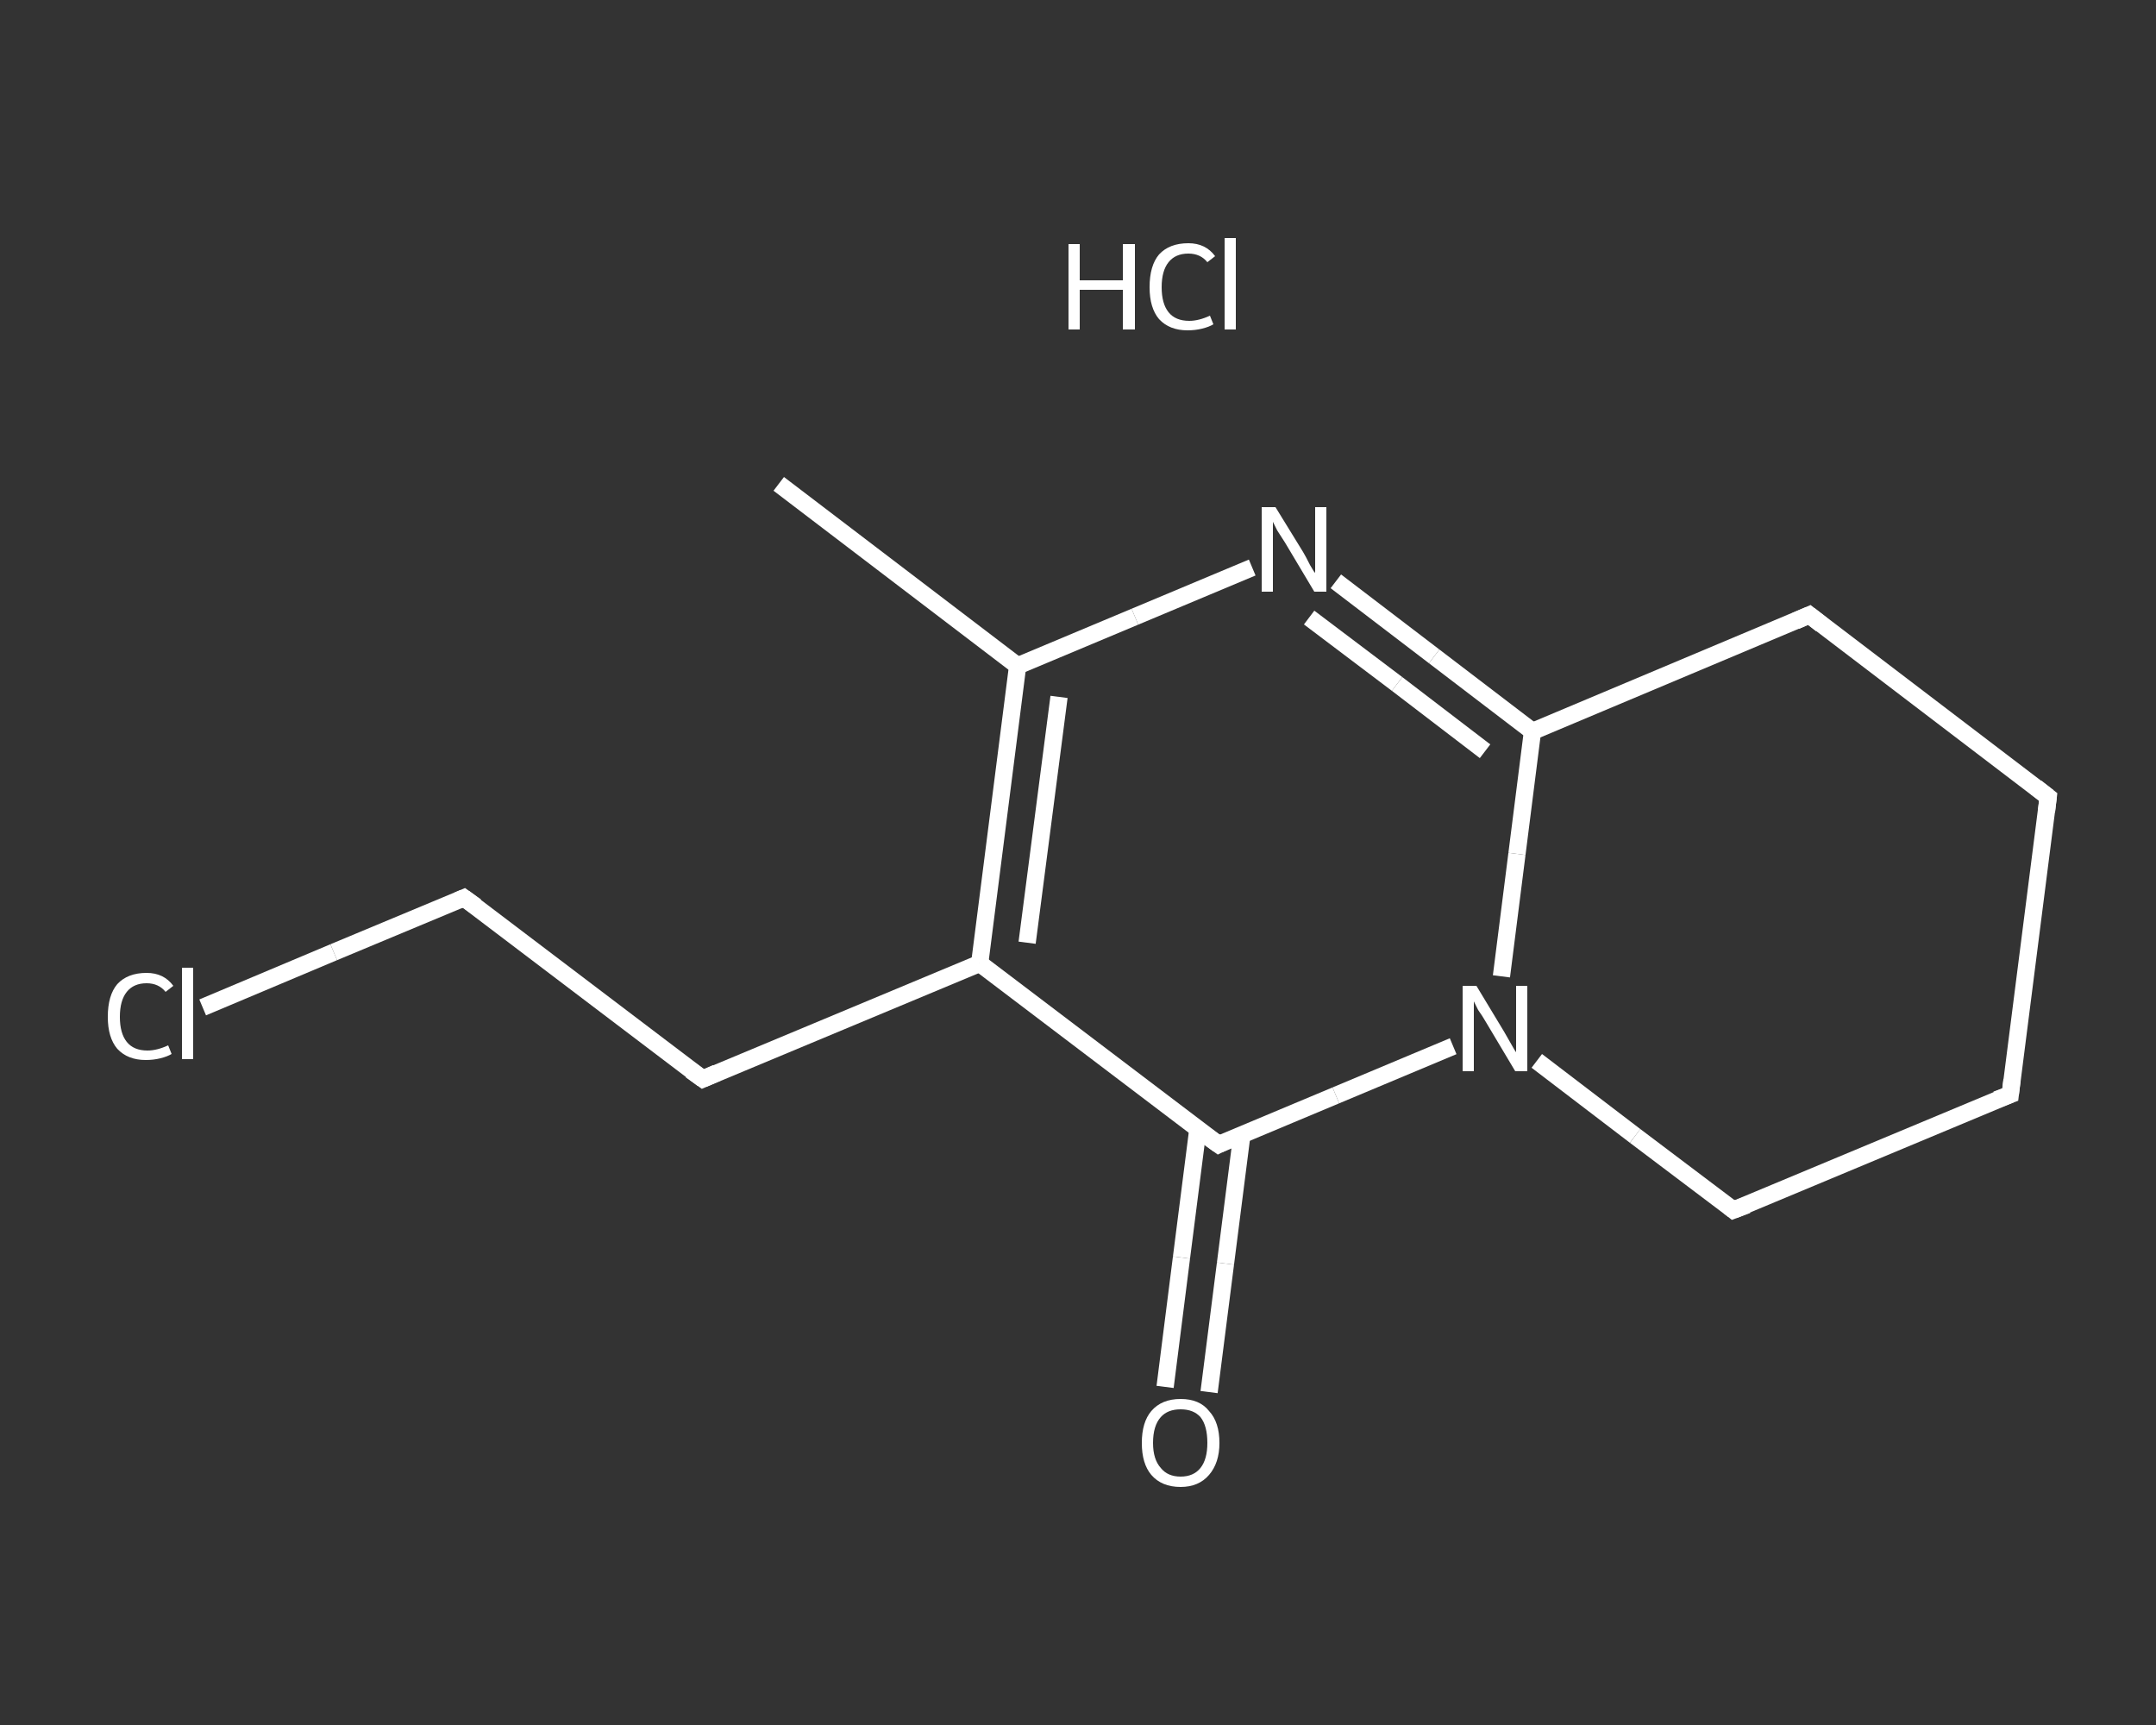 <?xml version='1.0' encoding='iso-8859-1'?>
<svg version='1.1' baseProfile='full'
              xmlns='http://www.w3.org/2000/svg'
                      xmlns:rdkit='http://www.rdkit.org/xml'
                      xmlns:xlink='http://www.w3.org/1999/xlink'
                  xml:space='preserve'
width='250px' height='200px' viewBox='0 0 250 200'>
<rect x="0" y="0" width="250" height="200" fill="#333333" stroke="none"/>
<!-- END OF HEADER -->
<rect style='opacity:1.0;fill:transparent;stroke:none' width='250.0' height='200.0' x='0.0' y='0.0'> </rect>
<path class='bond-0 atom-0 atom-1' d='M 90.3,56.1 L 118.0,77.2' style='fill:none;fill-rule:evenodd;stroke:#FFFFFF;stroke-width:2.0px;stroke-linecap:butt;stroke-linejoin:miter;stroke-opacity:1' />
<path class='bond-1 atom-1 atom-2' d='M 118.0,77.2 L 131.6,71.5' style='fill:none;fill-rule:evenodd;stroke:#FFFFFF;stroke-width:2.0px;stroke-linecap:butt;stroke-linejoin:miter;stroke-opacity:1' />
<path class='bond-1 atom-1 atom-2' d='M 131.6,71.5 L 145.2,65.8' style='fill:none;fill-rule:evenodd;stroke:#FFFFFF;stroke-width:2.0px;stroke-linecap:butt;stroke-linejoin:miter;stroke-opacity:1' />
<path class='bond-2 atom-2 atom-3' d='M 154.9,67.4 L 166.3,76.1' style='fill:none;fill-rule:evenodd;stroke:#FFFFFF;stroke-width:2.0px;stroke-linecap:butt;stroke-linejoin:miter;stroke-opacity:1' />
<path class='bond-2 atom-2 atom-3' d='M 166.3,76.1 L 177.7,84.8' style='fill:none;fill-rule:evenodd;stroke:#FFFFFF;stroke-width:2.0px;stroke-linecap:butt;stroke-linejoin:miter;stroke-opacity:1' />
<path class='bond-2 atom-2 atom-3' d='M 151.8,71.6 L 162.0,79.3' style='fill:none;fill-rule:evenodd;stroke:#FFFFFF;stroke-width:2.0px;stroke-linecap:butt;stroke-linejoin:miter;stroke-opacity:1' />
<path class='bond-2 atom-2 atom-3' d='M 162.0,79.3 L 172.2,87.1' style='fill:none;fill-rule:evenodd;stroke:#FFFFFF;stroke-width:2.0px;stroke-linecap:butt;stroke-linejoin:miter;stroke-opacity:1' />
<path class='bond-3 atom-3 atom-4' d='M 177.7,84.8 L 175.9,99.0' style='fill:none;fill-rule:evenodd;stroke:#FFFFFF;stroke-width:2.0px;stroke-linecap:butt;stroke-linejoin:miter;stroke-opacity:1' />
<path class='bond-3 atom-3 atom-4' d='M 175.9,99.0 L 174.1,113.2' style='fill:none;fill-rule:evenodd;stroke:#FFFFFF;stroke-width:2.0px;stroke-linecap:butt;stroke-linejoin:miter;stroke-opacity:1' />
<path class='bond-4 atom-4 atom-5' d='M 168.5,121.3 L 154.9,127.0' style='fill:none;fill-rule:evenodd;stroke:#FFFFFF;stroke-width:2.0px;stroke-linecap:butt;stroke-linejoin:miter;stroke-opacity:1' />
<path class='bond-4 atom-4 atom-5' d='M 154.9,127.0 L 141.3,132.7' style='fill:none;fill-rule:evenodd;stroke:#FFFFFF;stroke-width:2.0px;stroke-linecap:butt;stroke-linejoin:miter;stroke-opacity:1' />
<path class='bond-5 atom-5 atom-6' d='M 138.9,130.9 L 137.0,145.8' style='fill:none;fill-rule:evenodd;stroke:#FFFFFF;stroke-width:2.0px;stroke-linecap:butt;stroke-linejoin:miter;stroke-opacity:1' />
<path class='bond-5 atom-5 atom-6' d='M 137.0,145.8 L 135.1,160.8' style='fill:none;fill-rule:evenodd;stroke:#FFFFFF;stroke-width:2.0px;stroke-linecap:butt;stroke-linejoin:miter;stroke-opacity:1' />
<path class='bond-5 atom-5 atom-6' d='M 144.0,131.6 L 142.1,146.5' style='fill:none;fill-rule:evenodd;stroke:#FFFFFF;stroke-width:2.0px;stroke-linecap:butt;stroke-linejoin:miter;stroke-opacity:1' />
<path class='bond-5 atom-5 atom-6' d='M 142.1,146.5 L 140.2,161.4' style='fill:none;fill-rule:evenodd;stroke:#FFFFFF;stroke-width:2.0px;stroke-linecap:butt;stroke-linejoin:miter;stroke-opacity:1' />
<path class='bond-6 atom-5 atom-7' d='M 141.3,132.7 L 113.6,111.7' style='fill:none;fill-rule:evenodd;stroke:#FFFFFF;stroke-width:2.0px;stroke-linecap:butt;stroke-linejoin:miter;stroke-opacity:1' />
<path class='bond-7 atom-7 atom-8' d='M 113.6,111.7 L 81.5,125.1' style='fill:none;fill-rule:evenodd;stroke:#FFFFFF;stroke-width:2.0px;stroke-linecap:butt;stroke-linejoin:miter;stroke-opacity:1' />
<path class='bond-8 atom-8 atom-9' d='M 81.5,125.1 L 53.8,104.1' style='fill:none;fill-rule:evenodd;stroke:#FFFFFF;stroke-width:2.0px;stroke-linecap:butt;stroke-linejoin:miter;stroke-opacity:1' />
<path class='bond-9 atom-9 atom-10' d='M 53.8,104.1 L 38.7,110.4' style='fill:none;fill-rule:evenodd;stroke:#FFFFFF;stroke-width:2.0px;stroke-linecap:butt;stroke-linejoin:miter;stroke-opacity:1' />
<path class='bond-9 atom-9 atom-10' d='M 38.7,110.4 L 23.5,116.8' style='fill:none;fill-rule:evenodd;stroke:#FFFFFF;stroke-width:2.0px;stroke-linecap:butt;stroke-linejoin:miter;stroke-opacity:1' />
<path class='bond-10 atom-4 atom-11' d='M 178.2,123.0 L 189.6,131.7' style='fill:none;fill-rule:evenodd;stroke:#FFFFFF;stroke-width:2.0px;stroke-linecap:butt;stroke-linejoin:miter;stroke-opacity:1' />
<path class='bond-10 atom-4 atom-11' d='M 189.6,131.7 L 201.0,140.3' style='fill:none;fill-rule:evenodd;stroke:#FFFFFF;stroke-width:2.0px;stroke-linecap:butt;stroke-linejoin:miter;stroke-opacity:1' />
<path class='bond-11 atom-11 atom-12' d='M 201.0,140.3 L 233.1,126.9' style='fill:none;fill-rule:evenodd;stroke:#FFFFFF;stroke-width:2.0px;stroke-linecap:butt;stroke-linejoin:miter;stroke-opacity:1' />
<path class='bond-12 atom-12 atom-13' d='M 233.1,126.9 L 237.5,92.4' style='fill:none;fill-rule:evenodd;stroke:#FFFFFF;stroke-width:2.0px;stroke-linecap:butt;stroke-linejoin:miter;stroke-opacity:1' />
<path class='bond-13 atom-13 atom-14' d='M 237.5,92.4 L 209.8,71.3' style='fill:none;fill-rule:evenodd;stroke:#FFFFFF;stroke-width:2.0px;stroke-linecap:butt;stroke-linejoin:miter;stroke-opacity:1' />
<path class='bond-14 atom-7 atom-1' d='M 113.6,111.7 L 118.0,77.2' style='fill:none;fill-rule:evenodd;stroke:#FFFFFF;stroke-width:2.0px;stroke-linecap:butt;stroke-linejoin:miter;stroke-opacity:1' />
<path class='bond-14 atom-7 atom-1' d='M 119.1,109.3 L 122.8,80.8' style='fill:none;fill-rule:evenodd;stroke:#FFFFFF;stroke-width:2.0px;stroke-linecap:butt;stroke-linejoin:miter;stroke-opacity:1' />
<path class='bond-15 atom-14 atom-3' d='M 209.8,71.3 L 177.7,84.8' style='fill:none;fill-rule:evenodd;stroke:#FFFFFF;stroke-width:2.0px;stroke-linecap:butt;stroke-linejoin:miter;stroke-opacity:1' />
<path d='M 141.9,132.4 L 141.3,132.7 L 139.9,131.7' style='fill:none;stroke:#FFFFFF;stroke-width:2.0px;stroke-linecap:butt;stroke-linejoin:miter;stroke-opacity:1;' />
<path d='M 83.1,124.4 L 81.5,125.1 L 80.1,124.1' style='fill:none;stroke:#FFFFFF;stroke-width:2.0px;stroke-linecap:butt;stroke-linejoin:miter;stroke-opacity:1;' />
<path d='M 55.2,105.1 L 53.8,104.1 L 53.1,104.4' style='fill:none;stroke:#FFFFFF;stroke-width:2.0px;stroke-linecap:butt;stroke-linejoin:miter;stroke-opacity:1;' />
<path d='M 200.5,139.9 L 201.0,140.3 L 202.6,139.7' style='fill:none;stroke:#FFFFFF;stroke-width:2.0px;stroke-linecap:butt;stroke-linejoin:miter;stroke-opacity:1;' />
<path d='M 231.5,127.5 L 233.1,126.9 L 233.3,125.2' style='fill:none;stroke:#FFFFFF;stroke-width:2.0px;stroke-linecap:butt;stroke-linejoin:miter;stroke-opacity:1;' />
<path d='M 237.3,94.1 L 237.5,92.4 L 236.1,91.3' style='fill:none;stroke:#FFFFFF;stroke-width:2.0px;stroke-linecap:butt;stroke-linejoin:miter;stroke-opacity:1;' />
<path d='M 211.2,72.4 L 209.8,71.3 L 208.2,72.0' style='fill:none;stroke:#FFFFFF;stroke-width:2.0px;stroke-linecap:butt;stroke-linejoin:miter;stroke-opacity:1;' />
<path class='atom-2' d='M 147.9 58.8
L 151.1 64.0
Q 151.4 64.5, 151.9 65.5
Q 152.4 66.4, 152.5 66.4
L 152.5 58.8
L 153.8 58.8
L 153.8 68.6
L 152.4 68.6
L 149.0 62.9
Q 148.6 62.3, 148.1 61.5
Q 147.7 60.7, 147.6 60.5
L 147.6 68.6
L 146.3 68.6
L 146.3 58.8
L 147.9 58.8
' fill='#FFFFFF'/>
<path class='atom-4' d='M 171.2 114.3
L 174.4 119.6
Q 174.7 120.1, 175.2 121.0
Q 175.7 121.9, 175.8 122.0
L 175.8 114.3
L 177.1 114.3
L 177.1 124.2
L 175.7 124.2
L 172.3 118.5
Q 171.9 117.8, 171.4 117.1
Q 171.0 116.3, 170.9 116.1
L 170.9 124.2
L 169.6 124.2
L 169.6 114.3
L 171.2 114.3
' fill='#FFFFFF'/>
<path class='atom-6' d='M 132.4 167.3
Q 132.4 164.9, 133.5 163.6
Q 134.7 162.2, 136.9 162.2
Q 139.1 162.2, 140.2 163.6
Q 141.4 164.9, 141.4 167.3
Q 141.4 169.6, 140.2 171.0
Q 139.0 172.4, 136.9 172.4
Q 134.7 172.4, 133.5 171.0
Q 132.4 169.7, 132.4 167.3
M 136.9 171.2
Q 138.4 171.2, 139.2 170.2
Q 140.0 169.2, 140.0 167.3
Q 140.0 165.3, 139.2 164.3
Q 138.4 163.4, 136.9 163.4
Q 135.4 163.4, 134.6 164.3
Q 133.7 165.3, 133.7 167.3
Q 133.7 169.2, 134.6 170.2
Q 135.4 171.2, 136.9 171.2
' fill='#FFFFFF'/>
<path class='atom-10' d='M 12.5 117.9
Q 12.5 115.4, 13.6 114.1
Q 14.8 112.8, 17.0 112.8
Q 19.0 112.8, 20.1 114.3
L 19.2 115.0
Q 18.4 114.0, 17.0 114.0
Q 15.5 114.0, 14.7 115.0
Q 13.9 116.0, 13.9 117.9
Q 13.9 119.8, 14.7 120.8
Q 15.5 121.8, 17.1 121.8
Q 18.2 121.8, 19.5 121.2
L 19.9 122.2
Q 19.4 122.5, 18.6 122.7
Q 17.8 122.9, 16.9 122.9
Q 14.8 122.9, 13.6 121.6
Q 12.5 120.3, 12.5 117.9
' fill='#FFFFFF'/>
<path class='atom-10' d='M 21.1 112.2
L 22.4 112.2
L 22.4 122.8
L 21.1 122.8
L 21.1 112.2
' fill='#FFFFFF'/>
<path class='atom-15' d='M 123.9 28.3
L 125.2 28.3
L 125.2 32.5
L 130.2 32.5
L 130.2 28.3
L 131.6 28.3
L 131.6 38.2
L 130.2 38.2
L 130.2 33.6
L 125.2 33.6
L 125.2 38.2
L 123.9 38.2
L 123.9 28.3
' fill='#FFFFFF'/>
<path class='atom-15' d='M 133.3 33.3
Q 133.3 30.8, 134.4 29.5
Q 135.6 28.2, 137.8 28.2
Q 139.8 28.2, 140.9 29.7
L 140.0 30.4
Q 139.2 29.4, 137.8 29.4
Q 136.3 29.4, 135.5 30.4
Q 134.7 31.4, 134.7 33.3
Q 134.7 35.2, 135.5 36.2
Q 136.3 37.2, 137.9 37.2
Q 139.0 37.2, 140.3 36.6
L 140.7 37.6
Q 140.2 37.9, 139.4 38.1
Q 138.6 38.3, 137.7 38.3
Q 135.6 38.3, 134.4 37.0
Q 133.3 35.7, 133.3 33.3
' fill='#FFFFFF'/>
<path class='atom-15' d='M 142.0 27.6
L 143.3 27.6
L 143.3 38.2
L 142.0 38.2
L 142.0 27.6
' fill='#FFFFFF'/>
</svg>
